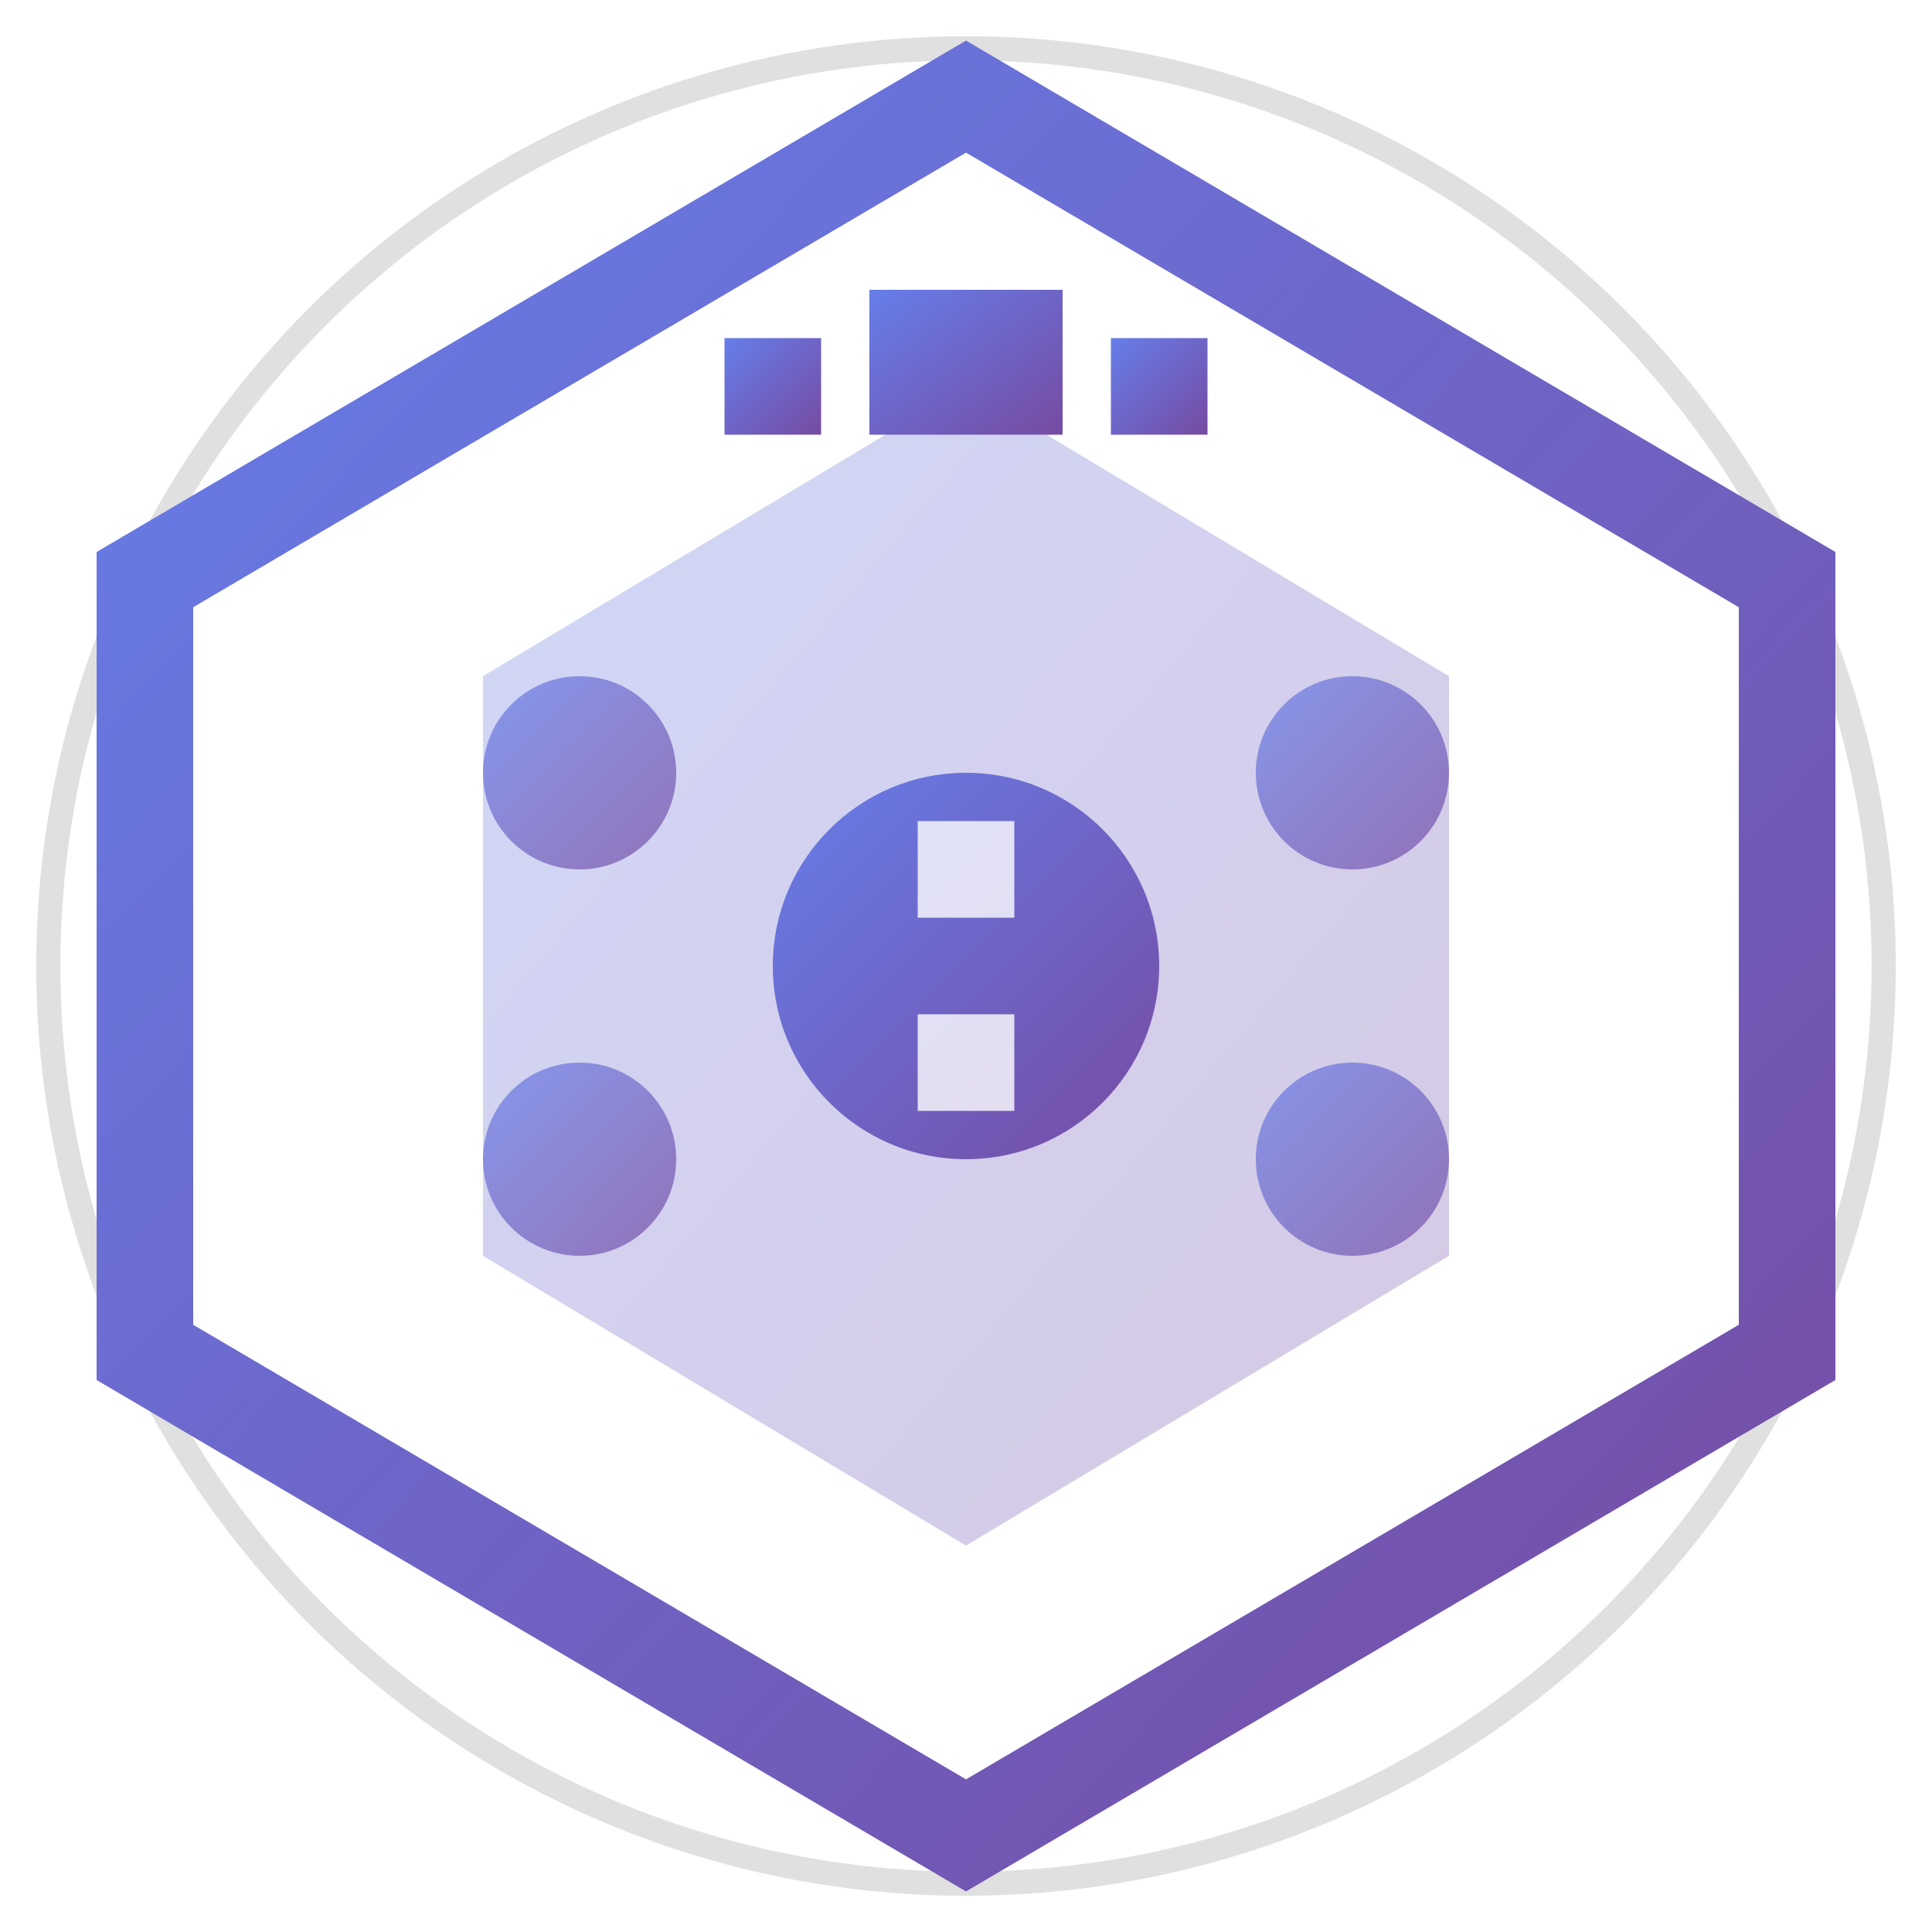 <svg viewBox="0 0 40 40" fill="none" xmlns="http://www.w3.org/2000/svg">
  <defs>
    <linearGradient id="logoGradient" x1="0%" y1="0%" x2="100%" y2="100%">
      <stop offset="0%" style="stop-color:#667eea;stop-opacity:1" />
      <stop offset="100%" style="stop-color:#764ba2;stop-opacity:1" />
    </linearGradient>
    <filter id="shadow" x="-20%" y="-20%" width="140%" height="140%">
      <feDropShadow dx="1" dy="1" stdDeviation="1" flood-color="#000" flood-opacity="0.3"/>
    </filter>
  </defs>
  
  <!-- Background circle for better visibility -->
  <circle cx="20" cy="20" r="19" fill="white" stroke="#e0e0e0" stroke-width="0.5"/>
  
  <!-- Main hexagonal castle/fortress shape -->
  <path d="M20 2L37 12V28L20 38L3 28V12L20 2Z" 
        stroke="url(#logoGradient)" 
        stroke-width="2" 
        fill="none"
        filter="url(#shadow)"/>
  
  <!-- Inner hexagon with gradient fill -->
  <path d="M20 8L30 14V26L20 32L10 26V14L20 8Z" 
        fill="url(#logoGradient)" 
        opacity="0.3"/>
  
  <!-- Central tower/keep -->
  <circle cx="20" cy="20" r="4" fill="url(#logoGradient)"/>
  
  <!-- Castle battlements/crenellations -->
  <rect x="18" y="6" width="4" height="3" fill="url(#logoGradient)"/>
  <rect x="15" y="7" width="2" height="2" fill="url(#logoGradient)"/>
  <rect x="23" y="7" width="2" height="2" fill="url(#logoGradient)"/>
  
  <!-- Side towers -->
  <circle cx="12" cy="16" r="2" fill="url(#logoGradient)" opacity="0.7"/>
  <circle cx="28" cy="16" r="2" fill="url(#logoGradient)" opacity="0.7"/>
  <circle cx="12" cy="24" r="2" fill="url(#logoGradient)" opacity="0.7"/>
  <circle cx="28" cy="24" r="2" fill="url(#logoGradient)" opacity="0.7"/>
  
  <!-- Small decorative elements (windows/gates) -->
  <rect x="19" y="17" width="2" height="2" fill="white" opacity="0.8"/>
  <rect x="19" y="21" width="2" height="2" fill="white" opacity="0.8"/>
</svg>

